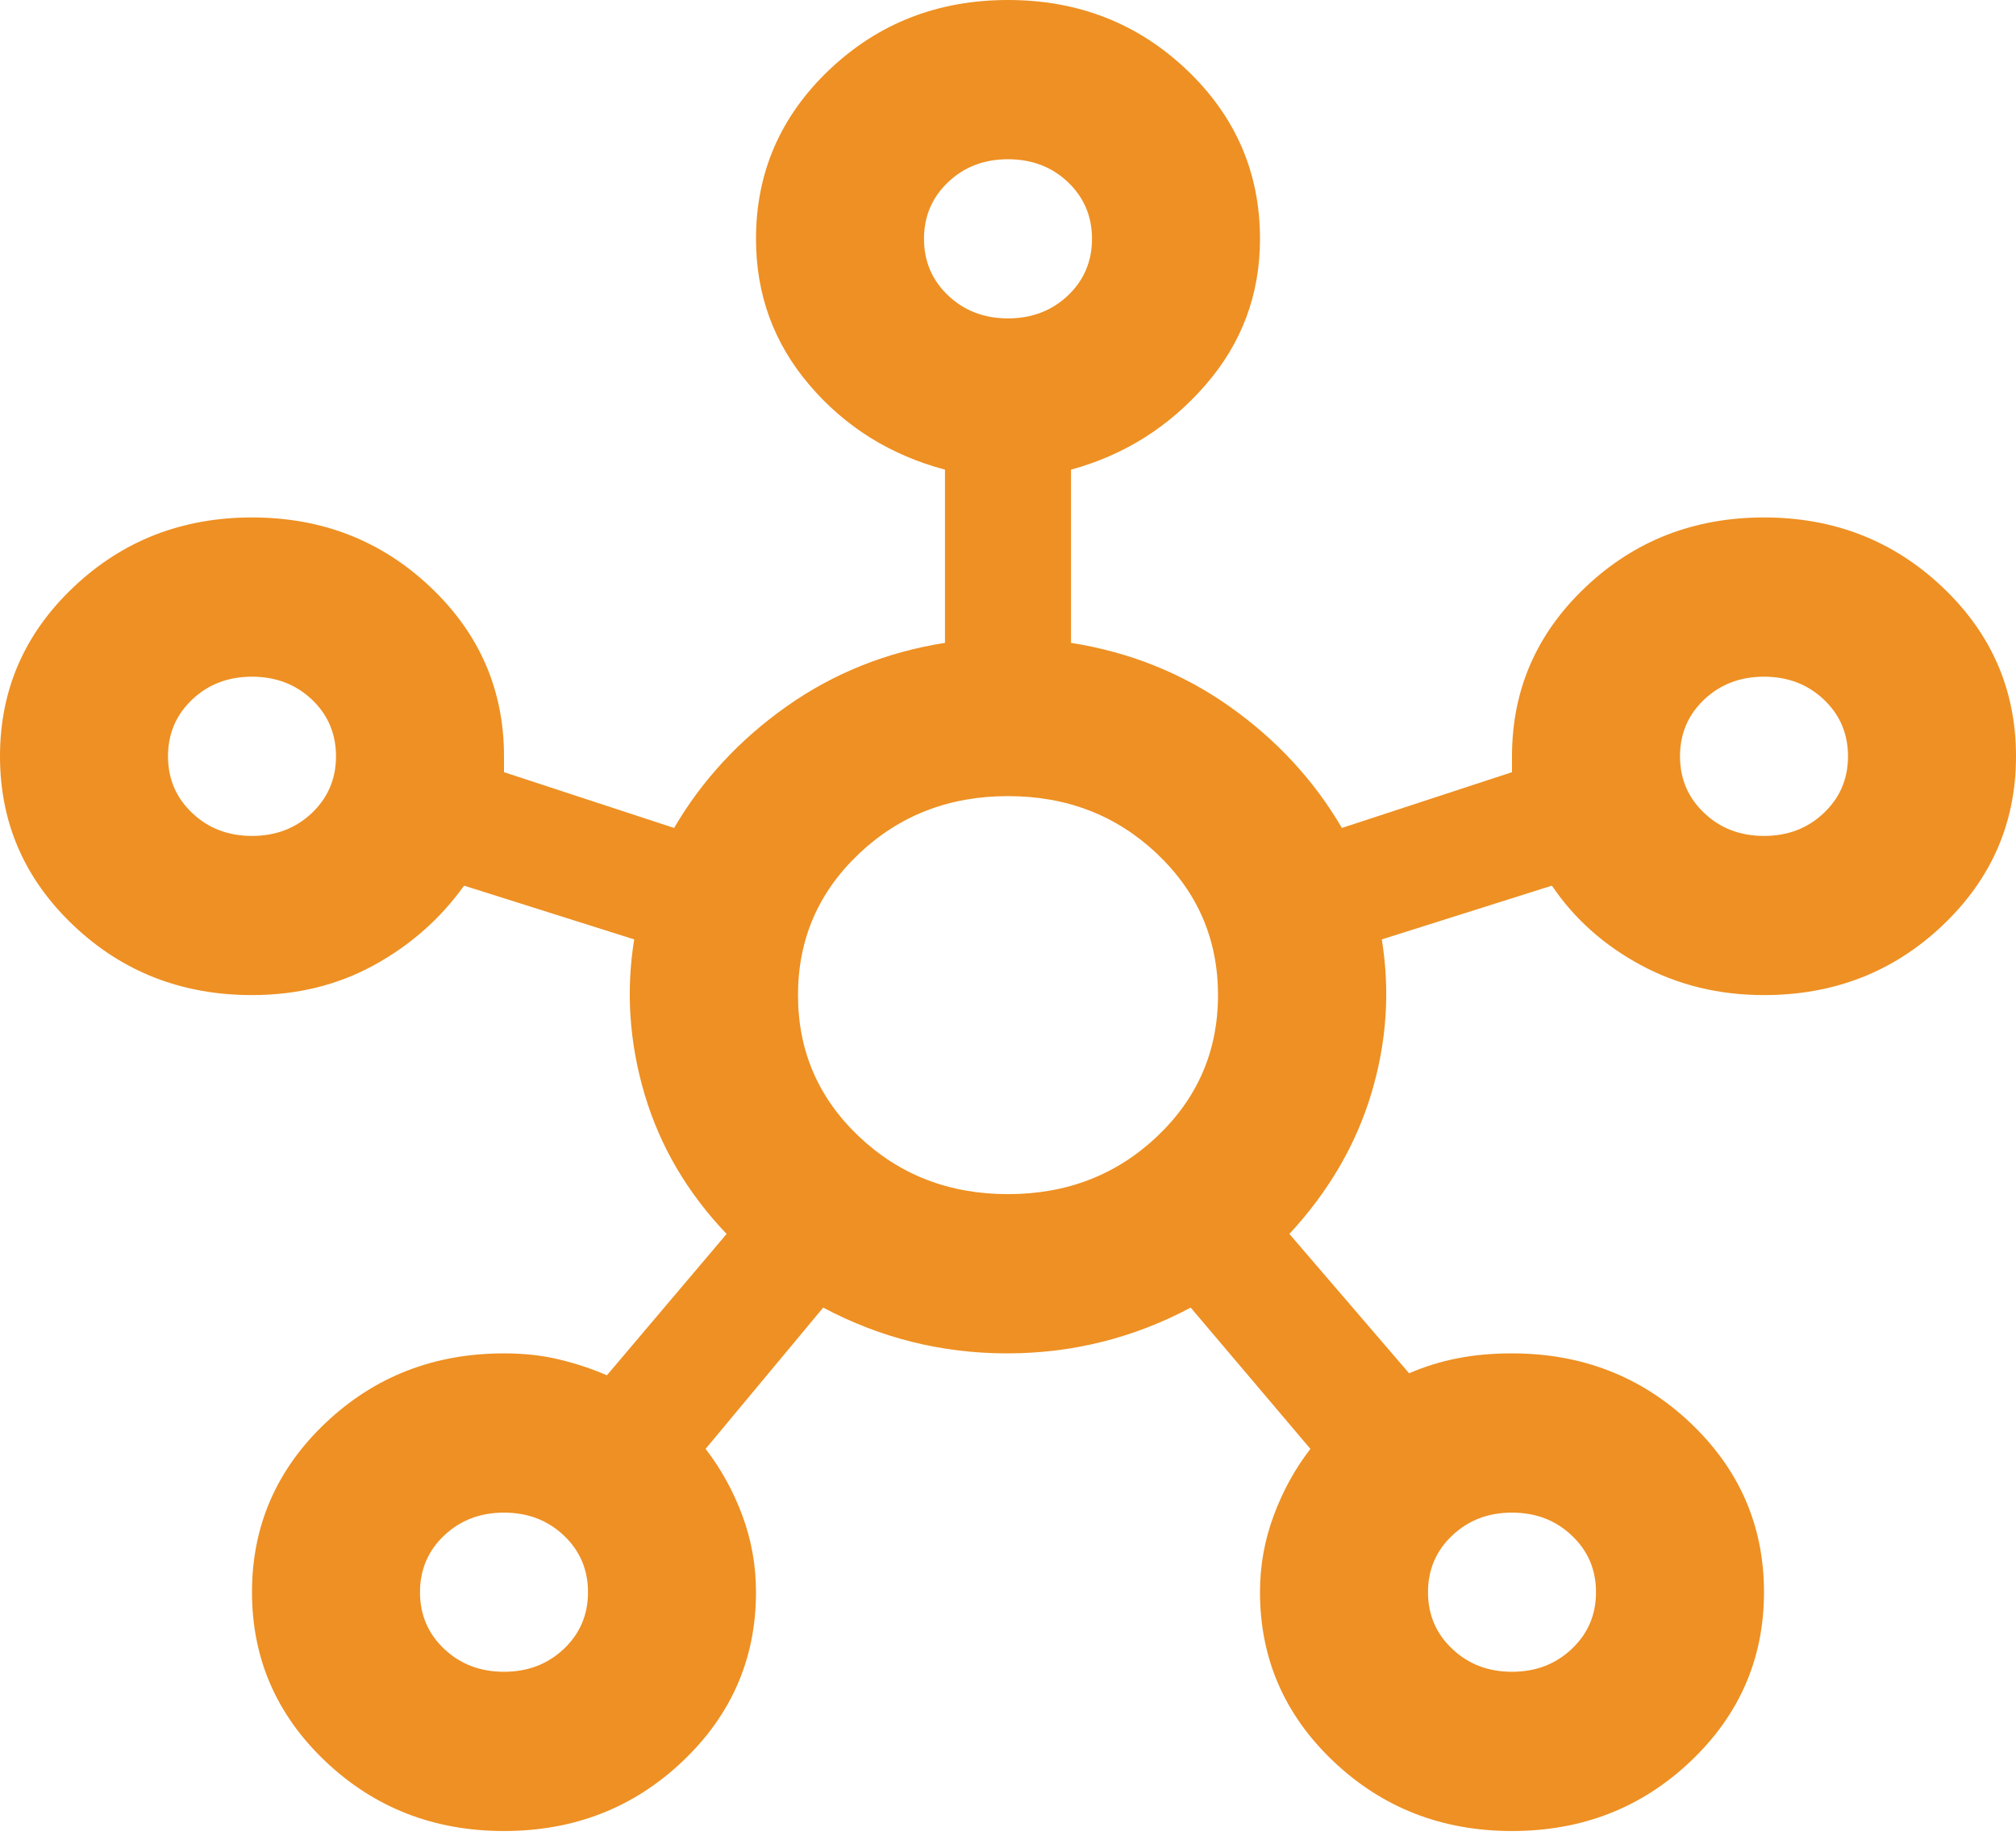 <svg width="24" height="22" viewBox="0 0 24 22" fill="none" xmlns="http://www.w3.org/2000/svg">
<path d="M6 21.801C5.167 21.801 4.458 21.525 3.875 20.972C3.292 20.419 3 19.747 3 18.957C3 18.168 3.292 17.496 3.875 16.943C4.458 16.39 5.167 16.114 6 16.114C6.233 16.114 6.45 16.137 6.65 16.185C6.85 16.232 7.042 16.296 7.225 16.375L8.65 14.692C8.183 14.202 7.858 13.649 7.675 13.033C7.492 12.417 7.45 11.801 7.55 11.185L5.525 10.545C5.242 10.94 4.883 11.256 4.45 11.493C4.017 11.73 3.533 11.848 3 11.848C2.167 11.848 1.458 11.572 0.875 11.019C0.292 10.466 0 9.795 0 9.005C0 8.215 0.292 7.543 0.875 6.991C1.458 6.438 2.167 6.161 3 6.161C3.833 6.161 4.542 6.438 5.125 6.991C5.708 7.543 6 8.215 6 9.005V9.194L8.025 9.858C8.358 9.289 8.804 8.807 9.363 8.412C9.921 8.017 10.55 7.765 11.25 7.654V5.592C10.6 5.419 10.062 5.083 9.637 4.585C9.212 4.088 9 3.507 9 2.844C9 2.054 9.292 1.382 9.875 0.829C10.458 0.276 11.167 0 12 0C12.833 0 13.542 0.276 14.125 0.829C14.708 1.382 15 2.054 15 2.844C15 3.507 14.783 4.088 14.35 4.585C13.917 5.083 13.383 5.419 12.75 5.592V7.654C13.45 7.765 14.079 8.017 14.638 8.412C15.196 8.807 15.642 9.289 15.975 9.858L18 9.194V9.005C18 8.215 18.292 7.543 18.875 6.991C19.458 6.438 20.167 6.161 21 6.161C21.833 6.161 22.542 6.438 23.125 6.991C23.708 7.543 24 8.215 24 9.005C24 9.795 23.708 10.466 23.125 11.019C22.542 11.572 21.833 11.848 21 11.848C20.467 11.848 19.979 11.73 19.538 11.493C19.096 11.256 18.742 10.94 18.475 10.545L16.45 11.185C16.55 11.801 16.508 12.413 16.325 13.021C16.142 13.63 15.817 14.187 15.35 14.692L16.775 16.351C16.958 16.272 17.15 16.212 17.35 16.173C17.55 16.133 17.767 16.114 18 16.114C18.833 16.114 19.542 16.39 20.125 16.943C20.708 17.496 21 18.168 21 18.957C21 19.747 20.708 20.419 20.125 20.972C19.542 21.525 18.833 21.801 18 21.801C17.167 21.801 16.458 21.525 15.875 20.972C15.292 20.419 15 19.747 15 18.957C15 18.642 15.054 18.338 15.163 18.046C15.271 17.753 15.417 17.488 15.6 17.251L14.175 15.569C13.492 15.932 12.763 16.114 11.988 16.114C11.213 16.114 10.483 15.932 9.8 15.569L8.4 17.251C8.583 17.488 8.729 17.753 8.838 18.046C8.946 18.338 9 18.642 9 18.957C9 19.747 8.708 20.419 8.125 20.972C7.542 21.525 6.833 21.801 6 21.801ZM3 9.953C3.283 9.953 3.521 9.862 3.713 9.68C3.904 9.498 4 9.273 4 9.005C4 8.736 3.904 8.511 3.713 8.329C3.521 8.148 3.283 8.057 3 8.057C2.717 8.057 2.479 8.148 2.288 8.329C2.096 8.511 2 8.736 2 9.005C2 9.273 2.096 9.498 2.288 9.68C2.479 9.862 2.717 9.953 3 9.953ZM6 19.905C6.283 19.905 6.521 19.814 6.713 19.632C6.904 19.451 7 19.226 7 18.957C7 18.689 6.904 18.464 6.713 18.283C6.521 18.101 6.283 18.01 6 18.01C5.717 18.01 5.479 18.101 5.287 18.283C5.096 18.464 5 18.689 5 18.957C5 19.226 5.096 19.451 5.287 19.632C5.479 19.814 5.717 19.905 6 19.905ZM12 3.791C12.283 3.791 12.521 3.7 12.713 3.519C12.904 3.337 13 3.112 13 2.844C13 2.575 12.904 2.35 12.713 2.168C12.521 1.986 12.283 1.896 12 1.896C11.717 1.896 11.479 1.986 11.288 2.168C11.096 2.35 11 2.575 11 2.844C11 3.112 11.096 3.337 11.288 3.519C11.479 3.7 11.717 3.791 12 3.791ZM12 14.218C12.7 14.218 13.292 13.989 13.775 13.531C14.258 13.073 14.5 12.512 14.5 11.848C14.5 11.185 14.258 10.624 13.775 10.166C13.292 9.708 12.7 9.479 12 9.479C11.3 9.479 10.708 9.708 10.225 10.166C9.742 10.624 9.5 11.185 9.5 11.848C9.5 12.512 9.742 13.073 10.225 13.531C10.708 13.989 11.3 14.218 12 14.218ZM18 19.905C18.283 19.905 18.521 19.814 18.712 19.632C18.904 19.451 19 19.226 19 18.957C19 18.689 18.904 18.464 18.712 18.283C18.521 18.101 18.283 18.01 18 18.01C17.717 18.01 17.479 18.101 17.288 18.283C17.096 18.464 17 18.689 17 18.957C17 19.226 17.096 19.451 17.288 19.632C17.479 19.814 17.717 19.905 18 19.905ZM21 9.953C21.283 9.953 21.521 9.862 21.712 9.68C21.904 9.498 22 9.273 22 9.005C22 8.736 21.904 8.511 21.712 8.329C21.521 8.148 21.283 8.057 21 8.057C20.717 8.057 20.479 8.148 20.288 8.329C20.096 8.511 20 8.736 20 9.005C20 9.273 20.096 9.498 20.288 9.68C20.479 9.862 20.717 9.953 21 9.953Z" fill="#EE9023"/>
</svg>
